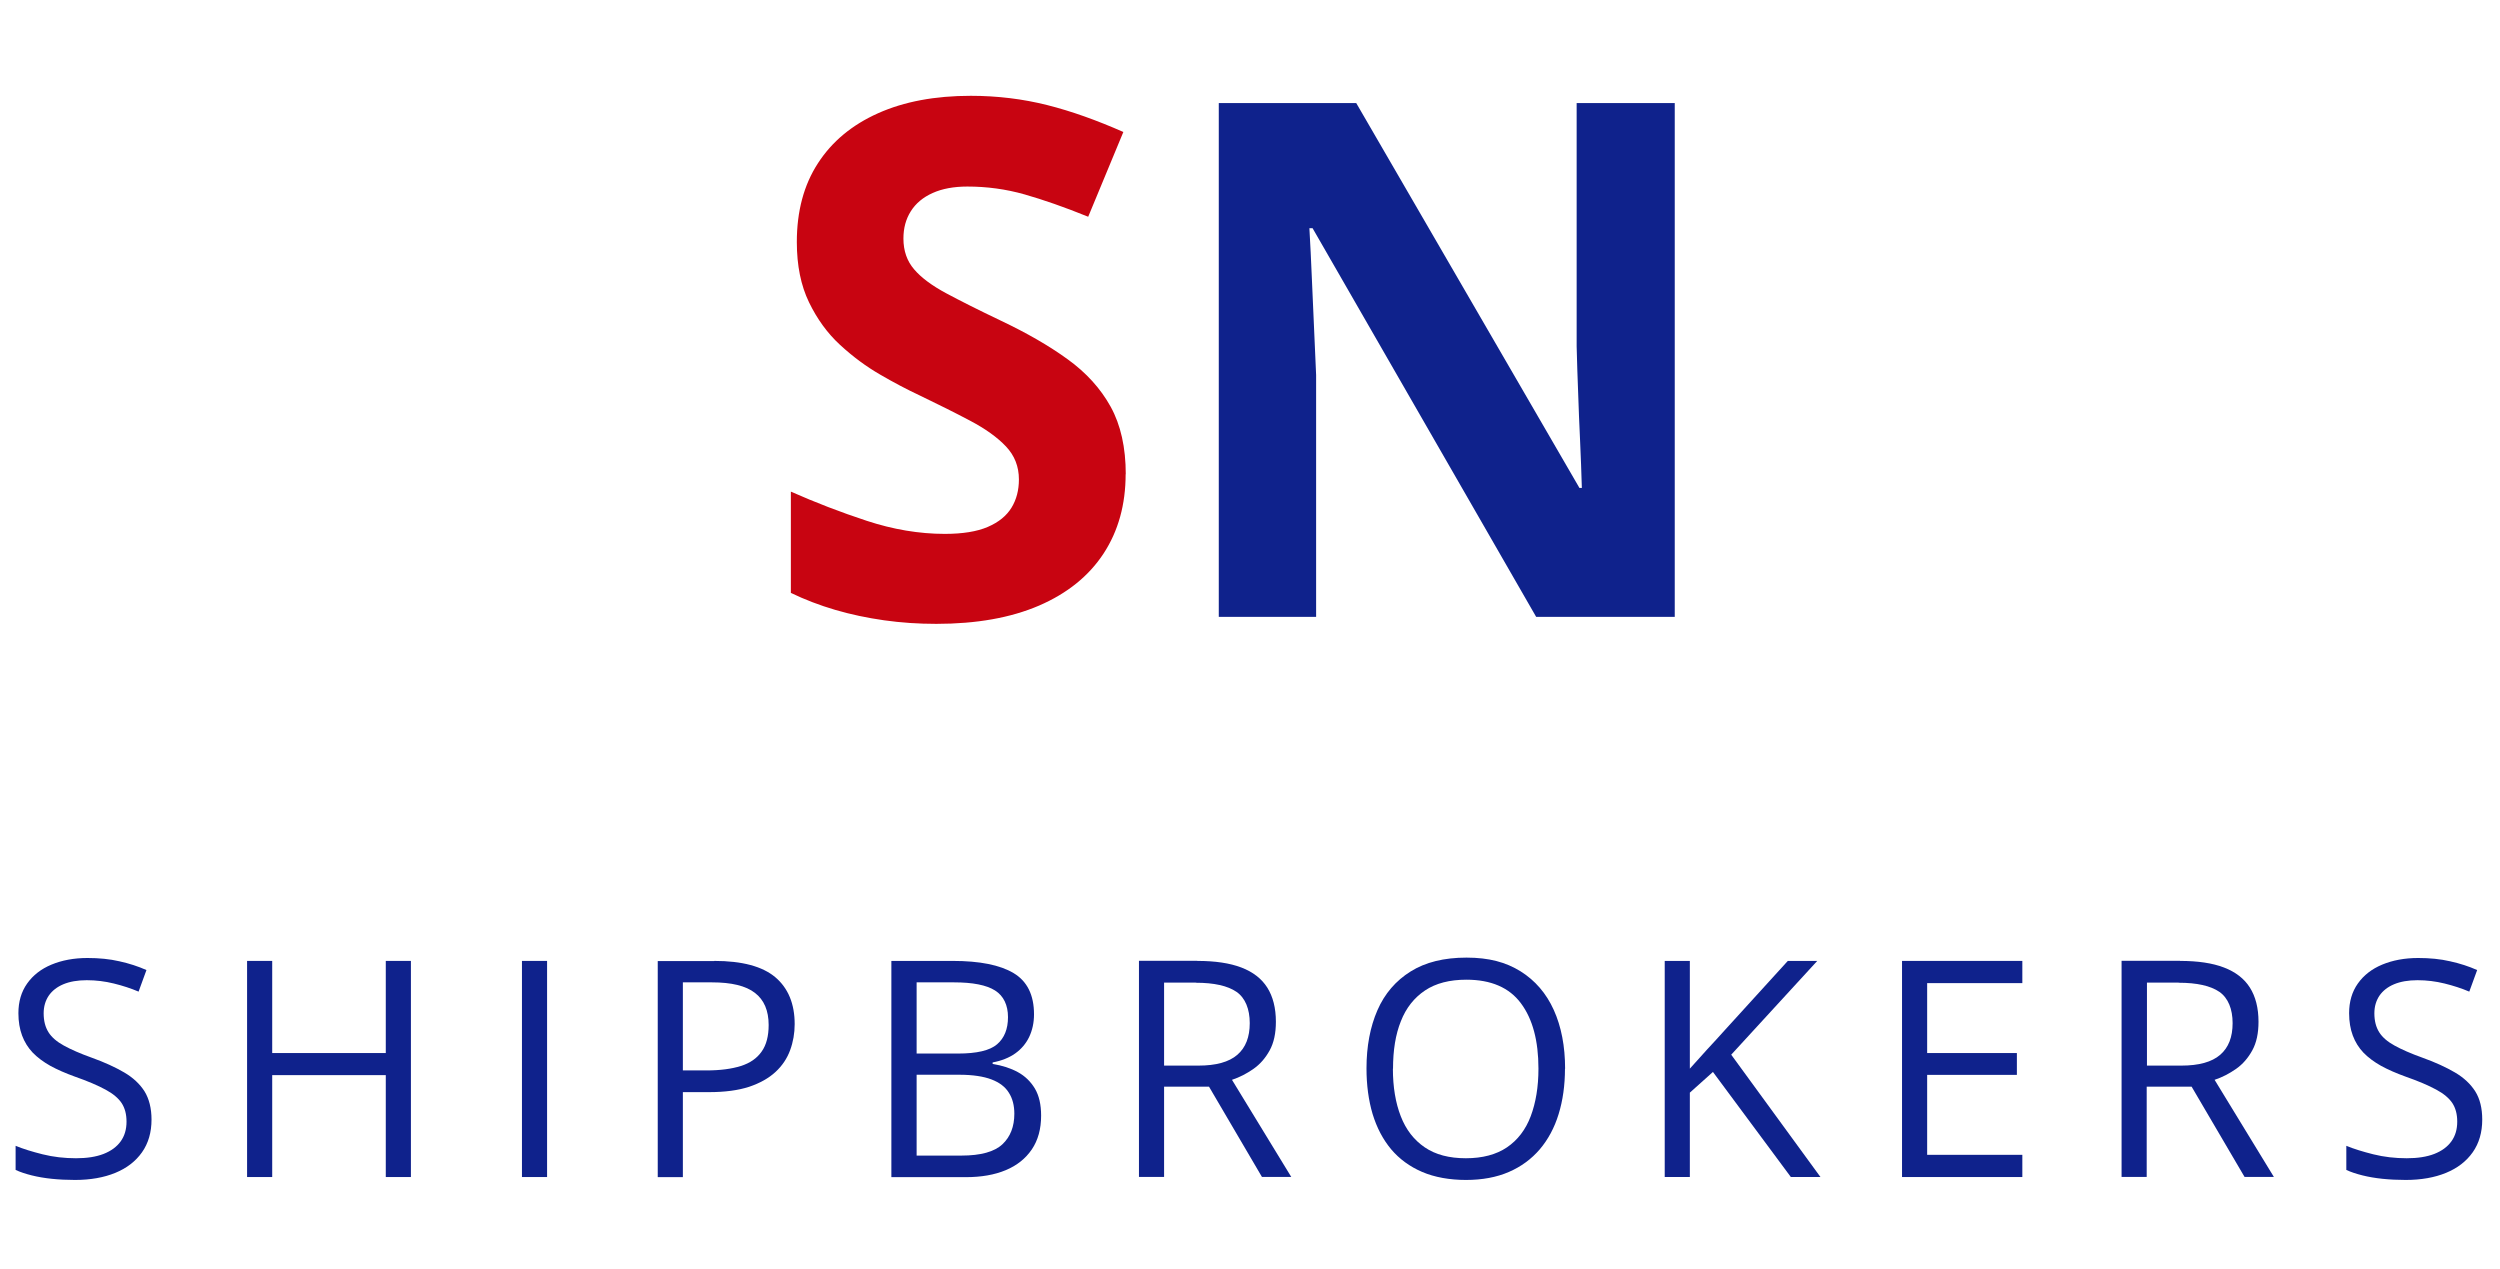 <?xml version="1.0" encoding="UTF-8"?> <svg xmlns="http://www.w3.org/2000/svg" width="197" height="100" viewBox="0 0 197 100" fill="none"><path d="M88.7 37.36C88.7 39.76 88.12 41.85 86.96 43.62C85.8 45.39 84.1 46.76 81.88 47.72C79.65 48.68 76.95 49.16 73.78 49.16C72.38 49.16 71.01 49.07 69.67 48.88C68.33 48.69 67.05 48.42 65.82 48.06C64.59 47.7 63.42 47.25 62.32 46.72V38.74C64.24 39.59 66.23 40.36 68.3 41.04C70.37 41.72 72.42 42.07 74.45 42.07C75.85 42.07 76.98 41.89 77.84 41.52C78.7 41.15 79.32 40.64 79.71 40C80.1 39.36 80.29 38.62 80.29 37.78C80.29 36.76 79.95 35.9 79.27 35.18C78.59 34.46 77.65 33.79 76.46 33.16C75.27 32.53 73.93 31.86 72.43 31.14C71.49 30.7 70.46 30.16 69.36 29.52C68.25 28.88 67.2 28.1 66.2 27.18C65.2 26.26 64.39 25.14 63.75 23.82C63.11 22.5 62.79 20.92 62.79 19.07C62.79 16.65 63.34 14.58 64.45 12.87C65.56 11.15 67.14 9.84 69.2 8.92C71.26 8 73.69 7.55 76.5 7.55C78.6 7.55 80.61 7.8 82.52 8.28C84.43 8.76 86.43 9.48 88.52 10.4L85.75 17.08C83.88 16.32 82.21 15.74 80.74 15.32C79.26 14.9 77.76 14.7 76.23 14.7C75.16 14.7 74.24 14.87 73.49 15.21C72.73 15.55 72.16 16.03 71.77 16.65C71.38 17.27 71.19 17.98 71.19 18.8C71.19 19.76 71.47 20.57 72.03 21.22C72.59 21.88 73.44 22.51 74.58 23.12C75.72 23.73 77.13 24.44 78.83 25.25C80.9 26.23 82.67 27.25 84.13 28.31C85.6 29.37 86.73 30.62 87.52 32.05C88.31 33.48 88.71 35.26 88.71 37.38L88.7 37.36Z" fill="#C80411"></path><path d="M131.96 48.61H121.05L103.43 17.98H103.18C103.25 19.25 103.32 20.54 103.37 21.83C103.43 23.12 103.48 24.41 103.54 25.69C103.6 26.97 103.65 28.26 103.71 29.55V48.61H96.04V8.12H106.87L124.46 38.45H124.65C124.61 37.2 124.57 35.95 124.51 34.71C124.45 33.47 124.4 32.24 124.36 31C124.31 29.76 124.27 28.53 124.24 27.29V8.12H131.97V48.61H131.96Z" fill="#0F228C"></path><path d="M11.94 88.22C11.94 89.23 11.69 90.09 11.19 90.8C10.69 91.51 9.99 92.05 9.09 92.42C8.19 92.79 7.13 92.98 5.91 92.98C5.26 92.98 4.66 92.95 4.08 92.89C3.5 92.83 2.98 92.74 2.5 92.62C2.02 92.5 1.59 92.36 1.23 92.19V90.29C1.81 90.53 2.52 90.75 3.36 90.96C4.2 91.17 5.08 91.27 5.99 91.27C6.84 91.27 7.57 91.16 8.16 90.93C8.75 90.7 9.2 90.37 9.51 89.94C9.82 89.51 9.97 88.99 9.97 88.39C9.97 87.79 9.84 87.32 9.59 86.93C9.33 86.54 8.91 86.18 8.31 85.86C7.72 85.54 6.91 85.19 5.88 84.83C5.16 84.57 4.52 84.29 3.97 83.99C3.42 83.68 2.96 83.34 2.58 82.95C2.21 82.56 1.93 82.11 1.74 81.6C1.55 81.09 1.45 80.5 1.45 79.84C1.45 78.93 1.68 78.15 2.14 77.5C2.6 76.85 3.24 76.35 4.06 76.01C4.88 75.67 5.82 75.49 6.89 75.49C7.8 75.49 8.64 75.57 9.41 75.75C10.18 75.92 10.89 76.15 11.54 76.44L10.92 78.14C10.31 77.88 9.66 77.67 8.97 77.5C8.28 77.33 7.57 77.24 6.84 77.24C6.11 77.24 5.49 77.35 4.99 77.56C4.49 77.77 4.11 78.07 3.84 78.46C3.58 78.85 3.44 79.31 3.44 79.85C3.44 80.45 3.57 80.94 3.82 81.34C4.07 81.74 4.48 82.09 5.03 82.39C5.59 82.7 6.32 83.02 7.24 83.35C8.24 83.71 9.09 84.1 9.79 84.51C10.49 84.92 11.02 85.42 11.39 86C11.75 86.59 11.94 87.33 11.94 88.23V88.22Z" fill="#0F228C"></path><path d="M32.38 92.75H30.4V84.72H21.45V92.75H19.47V75.72H21.45V82.98H30.4V75.72H32.38V92.75Z" fill="#0F228C"></path><path d="M41.13 92.75V75.72H43.11V92.75H41.13Z" fill="#0F228C"></path><path d="M56.28 75.72C58.48 75.72 60.08 76.15 61.1 77.01C62.11 77.87 62.62 79.1 62.62 80.7C62.62 81.42 62.5 82.11 62.26 82.76C62.02 83.41 61.64 83.98 61.11 84.47C60.58 84.96 59.89 85.35 59.03 85.64C58.17 85.92 57.12 86.06 55.88 86.06H53.81V92.76H51.83V75.73H56.28V75.72ZM56.09 77.41H53.81V84.35H55.66C56.75 84.35 57.65 84.23 58.38 84C59.11 83.77 59.65 83.39 60.02 82.86C60.39 82.34 60.57 81.64 60.57 80.77C60.57 79.64 60.21 78.79 59.49 78.24C58.77 77.68 57.64 77.41 56.1 77.41H56.09Z" fill="#0F228C"></path><path d="M70.25 75.72H75.07C77.2 75.72 78.8 76.04 79.87 76.68C80.94 77.32 81.48 78.4 81.48 79.93C81.48 80.59 81.35 81.18 81.1 81.71C80.85 82.23 80.48 82.67 80 83.01C79.52 83.35 78.92 83.59 78.22 83.72V83.84C78.97 83.96 79.63 84.17 80.2 84.48C80.77 84.79 81.22 85.23 81.55 85.78C81.88 86.34 82.04 87.05 82.04 87.91C82.04 88.96 81.8 89.84 81.31 90.57C80.82 91.29 80.14 91.84 79.25 92.21C78.36 92.58 77.32 92.76 76.1 92.76H70.24V75.73L70.25 75.72ZM72.23 83.02H75.49C76.97 83.02 78 82.78 78.57 82.29C79.14 81.8 79.43 81.09 79.43 80.15C79.43 79.21 79.09 78.48 78.41 78.05C77.73 77.62 76.65 77.41 75.17 77.41H72.23V83.02ZM72.23 84.69V91.06H75.77C77.28 91.06 78.36 90.76 78.99 90.17C79.62 89.58 79.93 88.77 79.93 87.76C79.93 87.12 79.79 86.56 79.5 86.11C79.22 85.65 78.76 85.3 78.13 85.06C77.5 84.82 76.65 84.69 75.6 84.69H72.23Z" fill="#0F228C"></path><path d="M94.35 75.72C95.75 75.72 96.9 75.89 97.82 76.24C98.73 76.59 99.41 77.11 99.86 77.82C100.31 78.53 100.54 79.43 100.54 80.52C100.54 81.42 100.38 82.17 100.05 82.77C99.72 83.37 99.3 83.86 98.77 84.23C98.24 84.6 97.68 84.89 97.08 85.09L101.75 92.74H99.44L95.27 85.63H91.73V92.74H89.75V75.71H94.35V75.72ZM94.24 77.43H91.73V83.97H94.43C95.82 83.97 96.84 83.69 97.5 83.12C98.16 82.55 98.48 81.72 98.48 80.62C98.48 79.52 98.13 78.64 97.44 78.16C96.74 77.68 95.67 77.44 94.23 77.44L94.24 77.43Z" fill="#0F228C"></path><path d="M123.32 84.21C123.32 85.52 123.15 86.72 122.82 87.79C122.49 88.87 121.99 89.79 121.34 90.56C120.68 91.33 119.87 91.93 118.9 92.35C117.93 92.77 116.8 92.98 115.52 92.98C114.24 92.98 113.05 92.77 112.07 92.35C111.09 91.93 110.27 91.33 109.62 90.56C108.97 89.78 108.49 88.86 108.16 87.78C107.84 86.7 107.68 85.5 107.68 84.19C107.68 82.45 107.97 80.92 108.54 79.61C109.11 78.3 109.99 77.28 111.16 76.55C112.33 75.82 113.79 75.46 115.56 75.46C117.33 75.46 118.66 75.82 119.82 76.54C120.97 77.26 121.85 78.28 122.44 79.59C123.03 80.9 123.33 82.44 123.33 84.22L123.32 84.21ZM109.76 84.21C109.76 85.65 109.97 86.91 110.38 87.96C110.79 89.02 111.42 89.83 112.27 90.41C113.12 90.99 114.2 91.27 115.51 91.27C116.82 91.27 117.91 90.98 118.75 90.41C119.59 89.84 120.22 89.02 120.62 87.96C121.02 86.9 121.23 85.65 121.23 84.21C121.23 82.01 120.77 80.29 119.85 79.06C118.93 77.82 117.49 77.2 115.55 77.2C114.23 77.2 113.14 77.48 112.29 78.05C111.44 78.62 110.8 79.42 110.39 80.47C109.97 81.51 109.77 82.76 109.77 84.22L109.76 84.21Z" fill="#0F228C"></path><path d="M143.46 92.75H141.12L134.98 84.47L133.16 86.1V92.75H131.18V75.72H133.16V84.21C133.6 83.71 134.06 83.2 134.52 82.7C134.99 82.2 135.45 81.69 135.91 81.18L140.88 75.72H143.2L136.42 83.11L143.46 92.76V92.75Z" fill="#0F228C"></path><path d="M159.36 92.75H149.88V75.72H159.36V77.47H151.86V82.98H158.93V84.7H151.86V91H159.36V92.75Z" fill="#0F228C"></path><path d="M171.79 75.72C173.19 75.72 174.34 75.89 175.25 76.24C176.16 76.59 176.84 77.11 177.29 77.82C177.74 78.53 177.97 79.43 177.97 80.52C177.97 81.42 177.81 82.17 177.48 82.77C177.15 83.37 176.73 83.86 176.2 84.23C175.67 84.6 175.11 84.89 174.51 85.09L179.18 92.74H176.87L172.7 85.63H169.16V92.74H167.18V75.71H171.78L171.79 75.72ZM171.68 77.43H169.18V83.97H171.88C173.27 83.97 174.29 83.69 174.95 83.12C175.61 82.55 175.93 81.72 175.93 80.62C175.93 79.52 175.58 78.64 174.89 78.16C174.19 77.68 173.12 77.44 171.68 77.44V77.43Z" fill="#0F228C"></path><path d="M195.6 88.22C195.6 89.23 195.35 90.09 194.85 90.8C194.35 91.51 193.65 92.05 192.75 92.42C191.85 92.79 190.79 92.98 189.57 92.98C188.93 92.98 188.32 92.95 187.74 92.89C187.16 92.83 186.64 92.74 186.16 92.62C185.68 92.5 185.25 92.36 184.89 92.19V90.29C185.47 90.53 186.18 90.75 187.02 90.96C187.86 91.17 188.74 91.27 189.65 91.27C190.5 91.27 191.23 91.16 191.82 90.93C192.41 90.7 192.86 90.37 193.17 89.94C193.48 89.51 193.63 88.99 193.63 88.39C193.63 87.79 193.5 87.32 193.25 86.93C192.99 86.54 192.57 86.18 191.97 85.86C191.38 85.54 190.57 85.19 189.54 84.83C188.82 84.57 188.18 84.29 187.63 83.99C187.08 83.68 186.62 83.34 186.24 82.95C185.87 82.56 185.59 82.11 185.4 81.6C185.21 81.09 185.11 80.5 185.11 79.84C185.11 78.93 185.34 78.15 185.8 77.5C186.26 76.85 186.9 76.35 187.72 76.01C188.54 75.67 189.48 75.49 190.55 75.49C191.46 75.49 192.3 75.57 193.07 75.75C193.84 75.92 194.55 76.15 195.2 76.44L194.58 78.14C193.97 77.88 193.32 77.67 192.63 77.5C191.94 77.33 191.23 77.24 190.5 77.24C189.77 77.24 189.15 77.35 188.65 77.56C188.15 77.77 187.77 78.07 187.5 78.46C187.24 78.85 187.1 79.31 187.1 79.85C187.1 80.45 187.23 80.94 187.48 81.34C187.73 81.74 188.14 82.09 188.69 82.39C189.25 82.7 189.98 83.02 190.9 83.35C191.9 83.71 192.75 84.1 193.45 84.51C194.15 84.92 194.68 85.42 195.05 86C195.42 86.59 195.6 87.33 195.6 88.23V88.22Z" fill="#0F228C"></path></svg> 